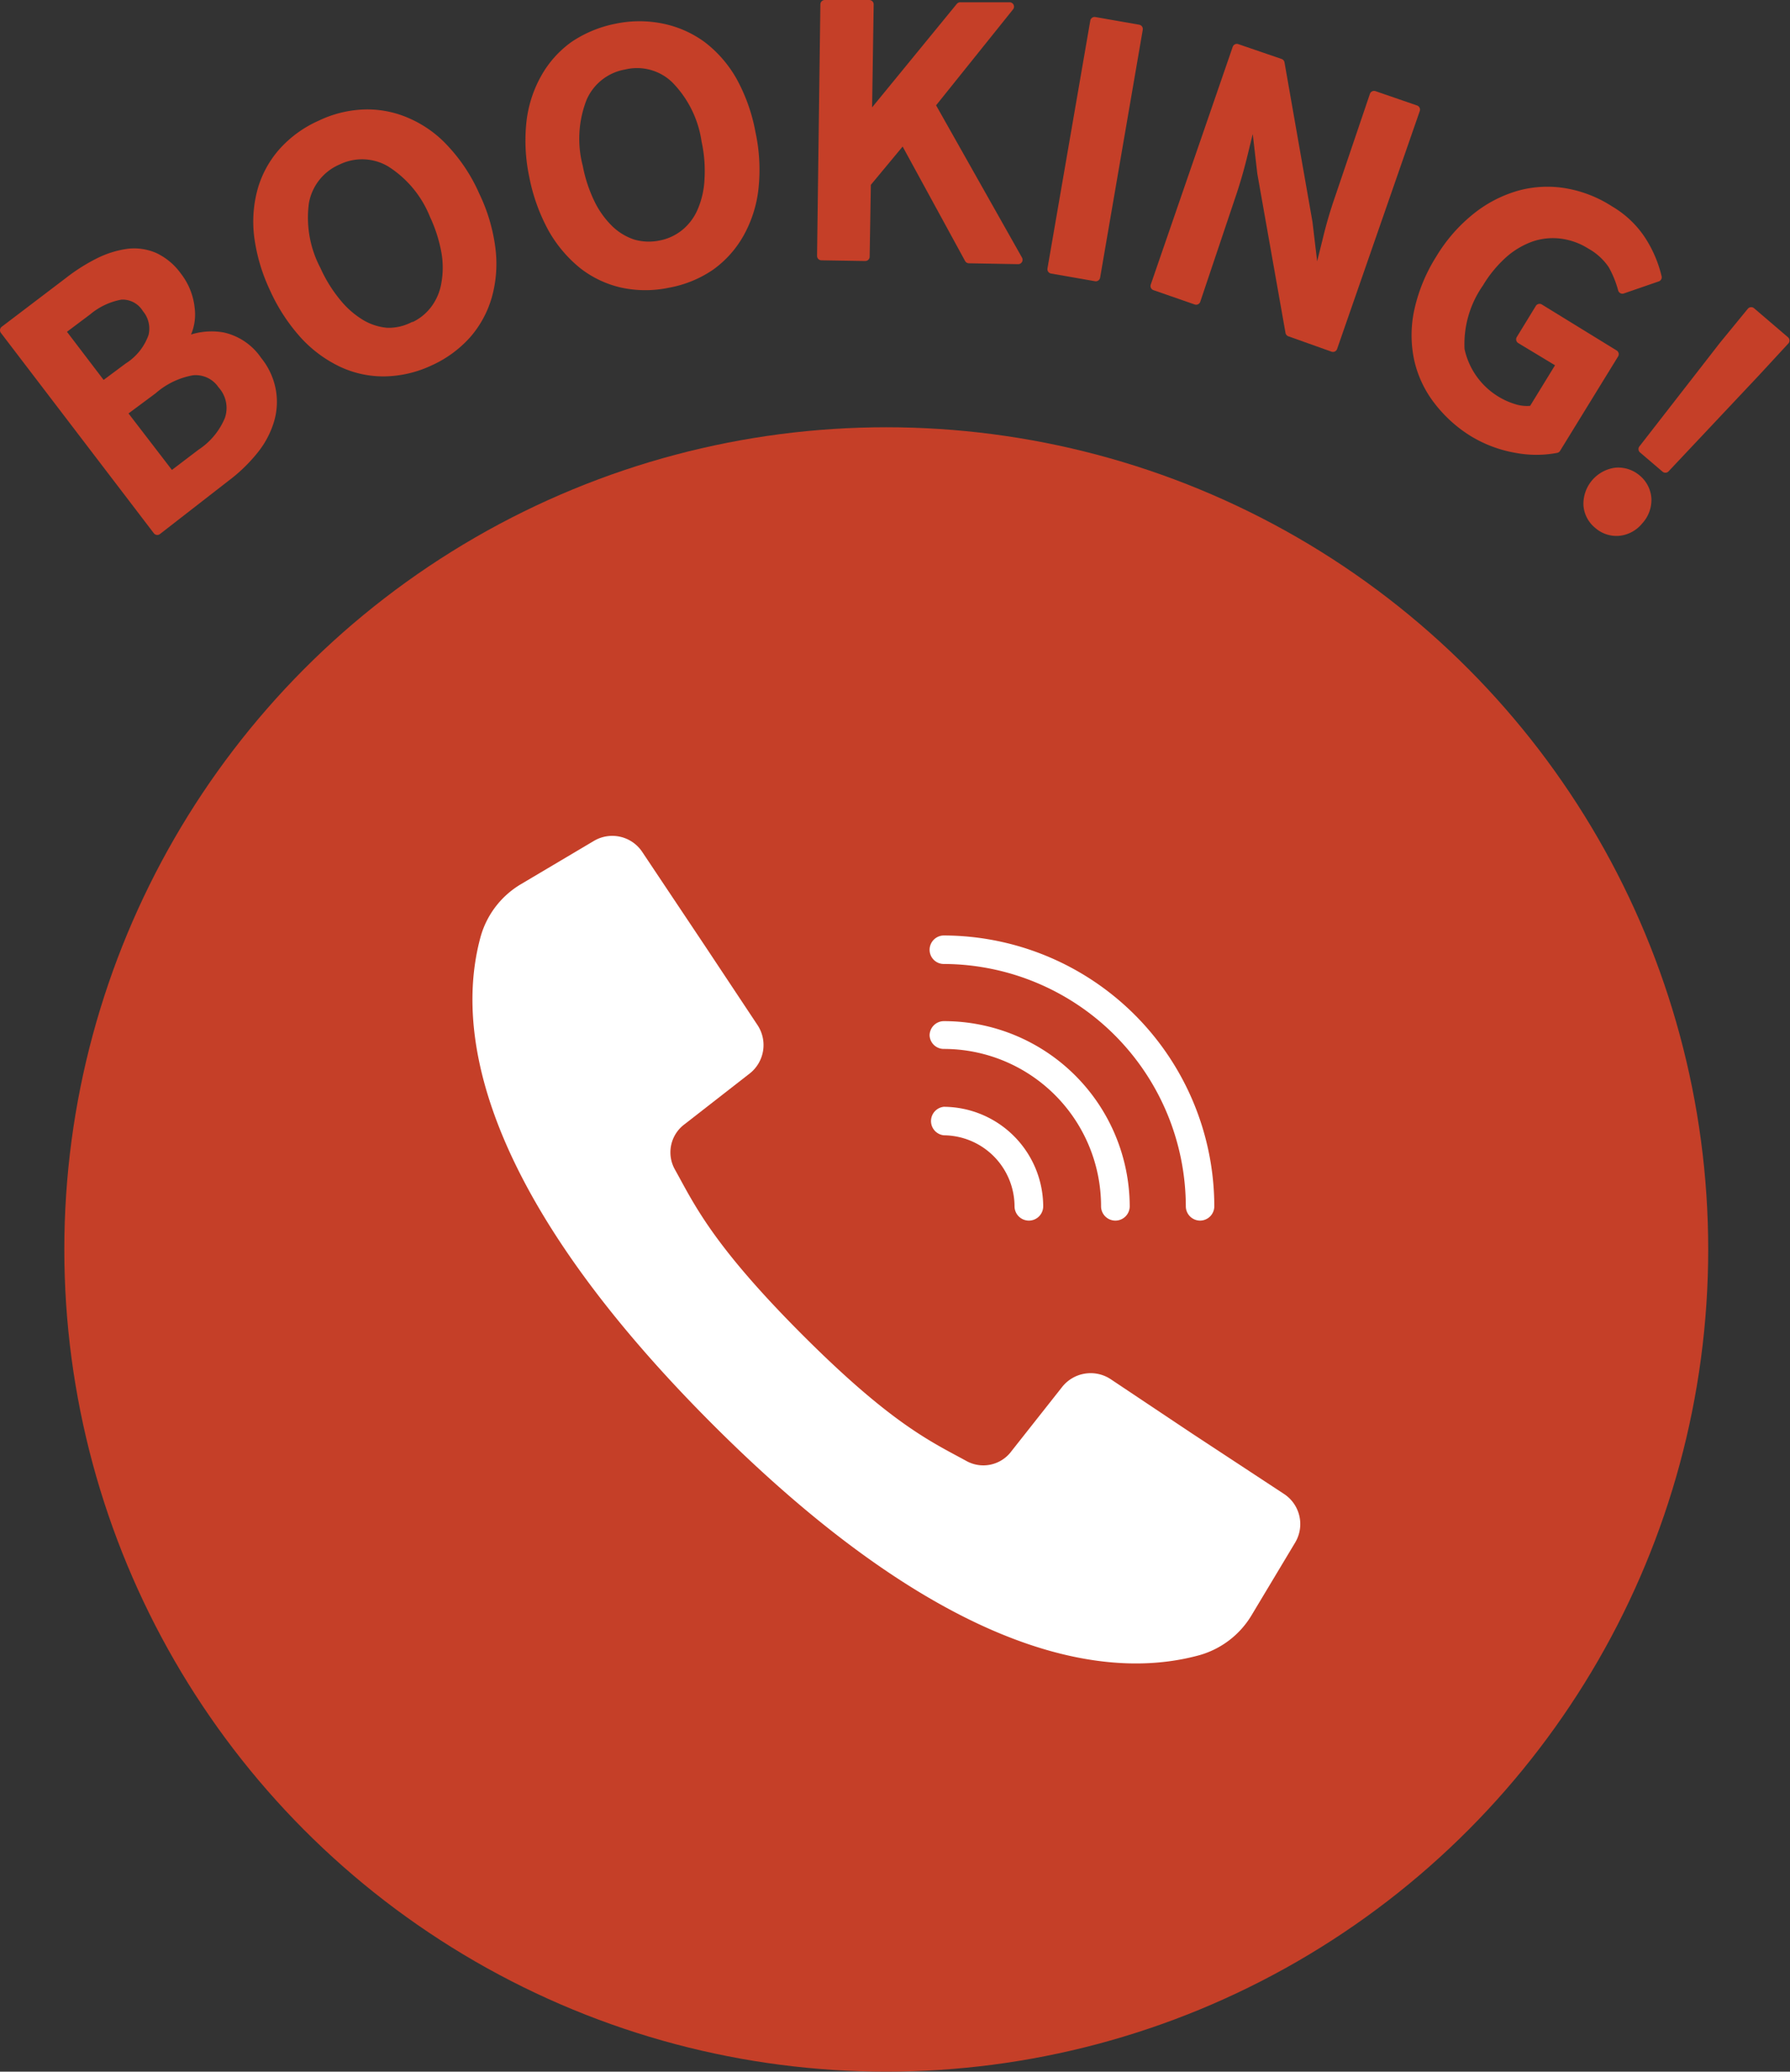 <svg xmlns="http://www.w3.org/2000/svg" viewBox="0 0 102.42 118.5"><rect x="0" y="0" width="102.42" height="118.5" fill="#333333" stroke="none"/><defs><style>.cls-1{fill:#c53f28;}.cls-2{fill:none;stroke:#c53f28;stroke-linecap:round;stroke-linejoin:round;stroke-width:0.5px;}.cls-3{fill:#fff;}</style></defs><g id="レイヤー_2" data-name="レイヤー 2"><g id="レイヤー_1-2" data-name="レイヤー 1"><circle class="cls-1" cx="50.71" cy="71.47" r="47.03"/><path class="cls-1" d="M9,30.35.25,18.89l3.66-2.78A10.35,10.35,0,0,1,5.66,15a5.38,5.38,0,0,1,1.66-.52,2.92,2.92,0,0,1,1.52.22,3.4,3.4,0,0,1,1.31,1.1,3.58,3.58,0,0,1,.74,1.84,2.7,2.7,0,0,1-.44,1.86l.05.07a3.74,3.74,0,0,1,2.24-.31,3.26,3.26,0,0,1,2,1.36,3.8,3.8,0,0,1,.8,1.74,3.72,3.72,0,0,1-.12,1.75,5,5,0,0,1-.92,1.68,9,9,0,0,1-1.6,1.53ZM5.88,22.08,7.33,21a3.43,3.43,0,0,0,1.41-1.77,1.8,1.8,0,0,0-.36-1.58,1.61,1.61,0,0,0-1.46-.76A4.12,4.12,0,0,0,5,17.79L3.48,18.93Zm3.91,5.15,1.71-1.3A4.28,4.28,0,0,0,13.1,24,2,2,0,0,0,12.7,22,1.82,1.82,0,0,0,11,21.22,4.67,4.67,0,0,0,8.75,22.3L7,23.6Z"/><path class="cls-1" d="M24.58,20.68a6.33,6.33,0,0,1-2.56.6,5.58,5.58,0,0,1-2.44-.52,7,7,0,0,1-2.17-1.6,10.19,10.19,0,0,1-1.74-2.67,10,10,0,0,1-.88-3A6.76,6.76,0,0,1,15,10.82a5.63,5.63,0,0,1,1.21-2.16,6.36,6.36,0,0,1,2.13-1.53,6.28,6.28,0,0,1,2.55-.62A5.65,5.65,0,0,1,23.32,7a6.32,6.32,0,0,1,2.16,1.56,9.44,9.44,0,0,1,1.72,2.63,9.79,9.79,0,0,1,.9,3.05,6.86,6.86,0,0,1-.2,2.7,5.7,5.7,0,0,1-1.2,2.2A6.36,6.36,0,0,1,24.58,20.68Zm-.93-2a3.14,3.14,0,0,0,1.24-1,3.37,3.37,0,0,0,.61-1.45,5.19,5.19,0,0,0,0-1.84,8.55,8.55,0,0,0-.67-2.09,6.34,6.34,0,0,0-2.5-3,3.19,3.19,0,0,0-3-.12,3.22,3.22,0,0,0-1.9,2.39,6.42,6.42,0,0,0,.68,3.87,8.27,8.27,0,0,0,1.16,1.87,5.31,5.31,0,0,0,1.38,1.21,3.48,3.48,0,0,0,1.5.48A3.11,3.11,0,0,0,23.65,18.66Z"/><path class="cls-1" d="M38.24,16.21a6.3,6.3,0,0,1-2.63,0,5.68,5.68,0,0,1-2.26-1.07,7.24,7.24,0,0,1-1.74-2.06,10.32,10.32,0,0,1-1.08-3A9.78,9.78,0,0,1,30.37,7a6.67,6.67,0,0,1,.81-2.53A5.7,5.7,0,0,1,32.85,2.6a6.62,6.62,0,0,1,2.43-1,6.43,6.43,0,0,1,2.62,0,5.87,5.87,0,0,1,2.26,1,6.68,6.68,0,0,1,1.75,2,9.84,9.84,0,0,1,1.07,3,9.94,9.94,0,0,1,.17,3.17,6.81,6.81,0,0,1-.82,2.58,5.76,5.76,0,0,1-1.67,1.87A6.25,6.25,0,0,1,38.24,16.21ZM37.8,14a3.17,3.17,0,0,0,1.43-.68,3.33,3.33,0,0,0,.93-1.27,5.17,5.17,0,0,0,.4-1.79,8.1,8.1,0,0,0-.17-2.2,6.33,6.33,0,0,0-1.74-3.52,3.15,3.15,0,0,0-2.93-.81,3.2,3.2,0,0,0-2.39,1.89,6.36,6.36,0,0,0-.23,3.92,8.41,8.41,0,0,0,.69,2.09,5.32,5.32,0,0,0,1.07,1.49,3.54,3.54,0,0,0,1.35.82A3.26,3.26,0,0,0,37.8,14Z"/><path class="cls-1" d="M47,14.64,47.19.25l2.55,0-.1,6.53h.06L54.94.38l2.83,0L53.26,6l5,8.86-2.82-.05L51.69,7.94l-2.11,2.54-.07,4.2Z"/><path class="cls-1" d="M60.18,15.4,62.63,1.22l2.51.44L62.7,15.84Z"/><path class="cls-1" d="M66.08,16.36l4.69-13.6,2.48.85,1.6,9.12.4,3.37.08,0c.19-.73.38-1.51.59-2.35a24.81,24.81,0,0,1,.7-2.4l2-5.9L81,6.27,76.27,19.88,73.8,19,72.19,9.91,71.8,6.53l-.09,0c-.19.74-.38,1.51-.58,2.33s-.43,1.61-.69,2.37l-2,5.95Z"/><path class="cls-1" d="M84.25,24.71a7.51,7.51,0,0,1-2-1.83,6,6,0,0,1-1.09-2.34,6.61,6.61,0,0,1,0-2.73,9.29,9.29,0,0,1,1.23-3,8.94,8.94,0,0,1,2.11-2.41,7,7,0,0,1,2.46-1.26,6.05,6.05,0,0,1,2.61-.12,6.82,6.82,0,0,1,2.54,1A5.45,5.45,0,0,1,94,13.86a6.76,6.76,0,0,1,.83,2l-2,.69a6.06,6.06,0,0,0-.57-1.4A3.65,3.65,0,0,0,91,14a4.11,4.11,0,0,0-1.68-.6,3.88,3.88,0,0,0-1.69.17,4.91,4.91,0,0,0-1.6.94,7.31,7.31,0,0,0-1.4,1.7A6.08,6.08,0,0,0,83.55,20a4.48,4.48,0,0,0,3.15,3.38,2.42,2.42,0,0,0,1,.07l1.62-2.64L87,19.41l1.09-1.78,4.28,2.63-3.32,5.4a6.17,6.17,0,0,1-2.28,0A7.07,7.07,0,0,1,84.25,24.71Z"/><path class="cls-1" d="M91.43,30a1.57,1.57,0,0,1-.58-1.13A1.84,1.84,0,0,1,92.46,27a1.65,1.65,0,0,1,1.21.4,1.6,1.6,0,0,1,.57,1.13,1.73,1.73,0,0,1-.46,1.24,1.69,1.69,0,0,1-1.15.63A1.59,1.59,0,0,1,91.43,30ZM94,25.69l4.61-5.93,1.59-1.94,1.94,1.66-1.7,1.84-5.15,5.47Z"/><path class="cls-2" d="M9,30.35.25,18.89l3.66-2.78A10.35,10.35,0,0,1,5.66,15a5.38,5.38,0,0,1,1.66-.52,2.92,2.92,0,0,1,1.52.22,3.4,3.4,0,0,1,1.31,1.1,3.58,3.58,0,0,1,.74,1.84,2.7,2.7,0,0,1-.44,1.86l.05.07a3.74,3.74,0,0,1,2.24-.31,3.26,3.26,0,0,1,2,1.36,3.8,3.8,0,0,1,.8,1.74,3.72,3.72,0,0,1-.12,1.75,5,5,0,0,1-.92,1.68,9,9,0,0,1-1.6,1.53ZM5.88,22.08,7.33,21a3.43,3.43,0,0,0,1.41-1.77,1.8,1.8,0,0,0-.36-1.58,1.61,1.61,0,0,0-1.46-.76A4.12,4.12,0,0,0,5,17.79L3.48,18.93Zm3.91,5.15,1.71-1.3A4.28,4.28,0,0,0,13.1,24,2,2,0,0,0,12.7,22,1.82,1.82,0,0,0,11,21.22,4.67,4.67,0,0,0,8.75,22.3L7,23.6Z"/><path class="cls-2" d="M24.58,20.68a6.33,6.33,0,0,1-2.56.6,5.58,5.58,0,0,1-2.44-.52,7,7,0,0,1-2.17-1.6,10.19,10.19,0,0,1-1.74-2.67,10,10,0,0,1-.88-3A6.76,6.76,0,0,1,15,10.82a5.63,5.63,0,0,1,1.21-2.16,6.36,6.36,0,0,1,2.13-1.53,6.28,6.28,0,0,1,2.55-.62A5.65,5.65,0,0,1,23.32,7a6.32,6.32,0,0,1,2.16,1.56,9.44,9.44,0,0,1,1.72,2.63,9.79,9.79,0,0,1,.9,3.05,6.86,6.86,0,0,1-.2,2.7,5.7,5.7,0,0,1-1.2,2.2A6.36,6.36,0,0,1,24.58,20.68Zm-.93-2a3.14,3.14,0,0,0,1.24-1,3.37,3.37,0,0,0,.61-1.45,5.19,5.19,0,0,0,0-1.84,8.55,8.55,0,0,0-.67-2.09,6.34,6.34,0,0,0-2.5-3,3.19,3.19,0,0,0-3-.12,3.22,3.22,0,0,0-1.9,2.39,6.42,6.42,0,0,0,.68,3.87,8.27,8.27,0,0,0,1.16,1.87,5.31,5.31,0,0,0,1.38,1.21,3.48,3.48,0,0,0,1.5.48A3.11,3.11,0,0,0,23.65,18.66Z"/><path class="cls-2" d="M38.24,16.21a6.3,6.3,0,0,1-2.63,0,5.68,5.68,0,0,1-2.26-1.07,7.24,7.24,0,0,1-1.74-2.06,10.32,10.32,0,0,1-1.08-3A9.78,9.78,0,0,1,30.37,7a6.67,6.67,0,0,1,.81-2.53A5.7,5.7,0,0,1,32.85,2.6a6.62,6.62,0,0,1,2.43-1,6.43,6.43,0,0,1,2.62,0,5.87,5.87,0,0,1,2.26,1,6.68,6.68,0,0,1,1.75,2,9.84,9.84,0,0,1,1.07,3,9.94,9.94,0,0,1,.17,3.17,6.81,6.81,0,0,1-.82,2.58,5.76,5.76,0,0,1-1.67,1.87A6.25,6.25,0,0,1,38.24,16.21ZM37.8,14a3.17,3.17,0,0,0,1.43-.68,3.33,3.33,0,0,0,.93-1.27,5.17,5.17,0,0,0,.4-1.79,8.1,8.1,0,0,0-.17-2.2,6.33,6.33,0,0,0-1.74-3.52,3.15,3.15,0,0,0-2.93-.81,3.2,3.2,0,0,0-2.39,1.89,6.36,6.36,0,0,0-.23,3.92,8.41,8.41,0,0,0,.69,2.09,5.32,5.32,0,0,0,1.07,1.49,3.54,3.54,0,0,0,1.35.82A3.26,3.26,0,0,0,37.8,14Z"/><path class="cls-2" d="M47,14.64,47.19.25l2.55,0-.1,6.53h.06L54.94.38l2.83,0L53.26,6l5,8.86-2.82-.05L51.69,7.94l-2.11,2.54-.07,4.2Z"/><path class="cls-2" d="M60.18,15.4,62.63,1.22l2.51.44L62.7,15.84Z"/><path class="cls-2" d="M66.08,16.36l4.69-13.6,2.48.85,1.6,9.12.4,3.37.08,0c.19-.73.38-1.51.59-2.35a24.81,24.81,0,0,1,.7-2.4l2-5.9L81,6.27,76.27,19.88,73.8,19,72.19,9.91,71.8,6.53l-.09,0c-.19.74-.38,1.51-.58,2.33s-.43,1.61-.69,2.37l-2,5.95Z"/><path class="cls-2" d="M84.25,24.71a7.51,7.51,0,0,1-2-1.83,6,6,0,0,1-1.09-2.34,6.61,6.61,0,0,1,0-2.73,9.29,9.29,0,0,1,1.23-3,8.94,8.94,0,0,1,2.11-2.41,7,7,0,0,1,2.46-1.26,6.05,6.05,0,0,1,2.61-.12,6.82,6.82,0,0,1,2.54,1A5.45,5.45,0,0,1,94,13.86a6.76,6.76,0,0,1,.83,2l-2,.69a6.06,6.06,0,0,0-.57-1.4A3.65,3.65,0,0,0,91,14a4.11,4.11,0,0,0-1.68-.6,3.88,3.88,0,0,0-1.69.17,4.91,4.91,0,0,0-1.6.94,7.31,7.31,0,0,0-1.4,1.7A6.08,6.08,0,0,0,83.55,20a4.48,4.48,0,0,0,3.15,3.38,2.42,2.42,0,0,0,1,.07l1.62-2.64L87,19.41l1.09-1.78,4.28,2.63-3.32,5.4a6.17,6.17,0,0,1-2.28,0A7.07,7.07,0,0,1,84.25,24.71Z"/><path class="cls-2" d="M91.43,30a1.57,1.57,0,0,1-.58-1.13A1.84,1.84,0,0,1,92.46,27a1.65,1.65,0,0,1,1.21.4,1.6,1.6,0,0,1,.57,1.13,1.73,1.73,0,0,1-.46,1.24,1.69,1.69,0,0,1-1.15.63A1.59,1.59,0,0,1,91.43,30ZM94,25.69l4.61-5.93,1.59-1.94,1.94,1.66-1.7,1.84-5.15,5.47Z"/><path class="cls-1" d="M9,30.35.25,18.89l3.66-2.78A10.35,10.35,0,0,1,5.66,15a5.38,5.38,0,0,1,1.66-.52,2.92,2.92,0,0,1,1.52.22,3.4,3.4,0,0,1,1.31,1.1,3.58,3.58,0,0,1,.74,1.84,2.7,2.7,0,0,1-.44,1.86l.05.07a3.74,3.74,0,0,1,2.24-.31,3.26,3.26,0,0,1,2,1.36,3.8,3.8,0,0,1,.8,1.74,3.72,3.72,0,0,1-.12,1.75,5,5,0,0,1-.92,1.68,9,9,0,0,1-1.6,1.53ZM5.88,22.08,7.33,21a3.43,3.43,0,0,0,1.41-1.77,1.8,1.8,0,0,0-.36-1.58,1.61,1.61,0,0,0-1.46-.76A4.12,4.12,0,0,0,5,17.79L3.48,18.93Zm3.91,5.15,1.71-1.3A4.28,4.28,0,0,0,13.1,24,2,2,0,0,0,12.7,22,1.82,1.82,0,0,0,11,21.22,4.67,4.67,0,0,0,8.75,22.3L7,23.6Z"/><path class="cls-1" d="M24.58,20.68a6.33,6.33,0,0,1-2.56.6,5.58,5.58,0,0,1-2.44-.52,7,7,0,0,1-2.17-1.6,10.19,10.19,0,0,1-1.74-2.67,10,10,0,0,1-.88-3A6.76,6.76,0,0,1,15,10.82a5.63,5.63,0,0,1,1.21-2.16,6.36,6.36,0,0,1,2.13-1.53,6.28,6.28,0,0,1,2.55-.62A5.65,5.65,0,0,1,23.32,7a6.32,6.32,0,0,1,2.16,1.56,9.44,9.44,0,0,1,1.72,2.63,9.79,9.79,0,0,1,.9,3.05,6.86,6.86,0,0,1-.2,2.7,5.7,5.7,0,0,1-1.2,2.2A6.36,6.36,0,0,1,24.58,20.68Zm-.93-2a3.14,3.14,0,0,0,1.24-1,3.37,3.37,0,0,0,.61-1.45,5.19,5.19,0,0,0,0-1.84,8.55,8.55,0,0,0-.67-2.09,6.34,6.34,0,0,0-2.5-3,3.19,3.19,0,0,0-3-.12,3.22,3.22,0,0,0-1.9,2.39,6.42,6.42,0,0,0,.68,3.87,8.27,8.27,0,0,0,1.16,1.87,5.31,5.31,0,0,0,1.38,1.21,3.48,3.48,0,0,0,1.5.48A3.11,3.11,0,0,0,23.65,18.66Z"/><path class="cls-1" d="M38.24,16.21a6.3,6.3,0,0,1-2.63,0,5.68,5.68,0,0,1-2.26-1.07,7.24,7.24,0,0,1-1.74-2.06,10.32,10.32,0,0,1-1.08-3A9.78,9.78,0,0,1,30.37,7a6.67,6.67,0,0,1,.81-2.53A5.7,5.7,0,0,1,32.85,2.6a6.62,6.62,0,0,1,2.43-1,6.43,6.43,0,0,1,2.62,0,5.87,5.87,0,0,1,2.26,1,6.68,6.68,0,0,1,1.75,2,9.84,9.84,0,0,1,1.07,3,9.94,9.94,0,0,1,.17,3.17,6.81,6.81,0,0,1-.82,2.58,5.76,5.76,0,0,1-1.67,1.87A6.25,6.25,0,0,1,38.24,16.21ZM37.8,14a3.17,3.17,0,0,0,1.43-.68,3.33,3.33,0,0,0,.93-1.27,5.17,5.17,0,0,0,.4-1.79,8.1,8.1,0,0,0-.17-2.2,6.33,6.33,0,0,0-1.74-3.52,3.15,3.15,0,0,0-2.93-.81,3.2,3.2,0,0,0-2.39,1.89,6.36,6.36,0,0,0-.23,3.92,8.41,8.41,0,0,0,.69,2.09,5.32,5.32,0,0,0,1.07,1.49,3.54,3.54,0,0,0,1.35.82A3.26,3.26,0,0,0,37.8,14Z"/><path class="cls-1" d="M47,14.64,47.19.25l2.55,0-.1,6.53h.06L54.94.38l2.83,0L53.26,6l5,8.86-2.82-.05L51.69,7.94l-2.11,2.54-.07,4.2Z"/><path class="cls-1" d="M60.18,15.4,62.63,1.22l2.51.44L62.7,15.84Z"/><path class="cls-1" d="M66.08,16.36l4.69-13.6,2.48.85,1.6,9.12.4,3.37.08,0c.19-.73.38-1.51.59-2.35a24.81,24.81,0,0,1,.7-2.4l2-5.9L81,6.27,76.27,19.88,73.8,19,72.19,9.91,71.8,6.53l-.09,0c-.19.74-.38,1.51-.58,2.33s-.43,1.61-.69,2.37l-2,5.95Z"/><path class="cls-1" d="M84.25,24.71a7.51,7.51,0,0,1-2-1.83,6,6,0,0,1-1.09-2.34,6.61,6.61,0,0,1,0-2.73,9.29,9.29,0,0,1,1.23-3,8.94,8.94,0,0,1,2.11-2.41,7,7,0,0,1,2.46-1.26,6.05,6.05,0,0,1,2.61-.12,6.82,6.82,0,0,1,2.54,1A5.45,5.45,0,0,1,94,13.86a6.76,6.76,0,0,1,.83,2l-2,.69a6.06,6.06,0,0,0-.57-1.4A3.65,3.65,0,0,0,91,14a4.11,4.11,0,0,0-1.68-.6,3.88,3.88,0,0,0-1.69.17,4.91,4.91,0,0,0-1.6.94,7.31,7.31,0,0,0-1.4,1.7A6.08,6.08,0,0,0,83.55,20a4.48,4.48,0,0,0,3.15,3.38,2.42,2.42,0,0,0,1,.07l1.62-2.64L87,19.41l1.09-1.78,4.28,2.63-3.32,5.4a6.17,6.17,0,0,1-2.28,0A7.07,7.07,0,0,1,84.25,24.71Z"/><path class="cls-1" d="M91.43,30a1.57,1.57,0,0,1-.58-1.13A1.84,1.84,0,0,1,92.46,27a1.65,1.65,0,0,1,1.21.4,1.6,1.6,0,0,1,.57,1.13,1.73,1.73,0,0,1-.46,1.24,1.69,1.69,0,0,1-1.15.63A1.59,1.59,0,0,1,91.43,30ZM94,25.69l4.61-5.93,1.59-1.94,1.94,1.66-1.7,1.84-5.15,5.47Z"/><path class="cls-3" d="M73.46,85.45,68.21,82l-4.66-3.11a2.08,2.08,0,0,0-2.78.45L57.88,83a2,2,0,0,1-2.62.55c-2-1.09-4.28-2.12-9.39-7.24s-6.15-7.43-7.24-9.39a2,2,0,0,1,.55-2.62l3.71-2.89a2.07,2.07,0,0,0,.45-2.78l-3-4.52-3.6-5.39A2.06,2.06,0,0,0,34,48.09L29.8,50.58a5.09,5.09,0,0,0-2.3,3c-1.13,4.13-1.36,13.25,13.25,27.87S64.49,95.81,68.62,94.68a5.09,5.09,0,0,0,3-2.3l2.49-4.15A2.06,2.06,0,0,0,73.46,85.45Z"/><path class="cls-3" d="M54,55.14A13.9,13.9,0,0,1,67.85,69a.82.82,0,0,0,.82.82.82.82,0,0,0,.81-.82A15.52,15.52,0,0,0,54,53.51a.82.82,0,0,0-.81.82A.81.81,0,0,0,54,55.14Z"/><path class="cls-3" d="M54,60a9,9,0,0,1,9,9,.82.82,0,0,0,1.64,0A10.63,10.63,0,0,0,54,58.41a.82.82,0,0,0-.81.82A.81.81,0,0,0,54,60Z"/><path class="cls-3" d="M54,64.94A4.08,4.08,0,0,1,58.05,69a.82.82,0,1,0,1.64,0A5.72,5.72,0,0,0,54,63.31a.82.82,0,0,0,0,1.63Z"/></g></g></svg>
